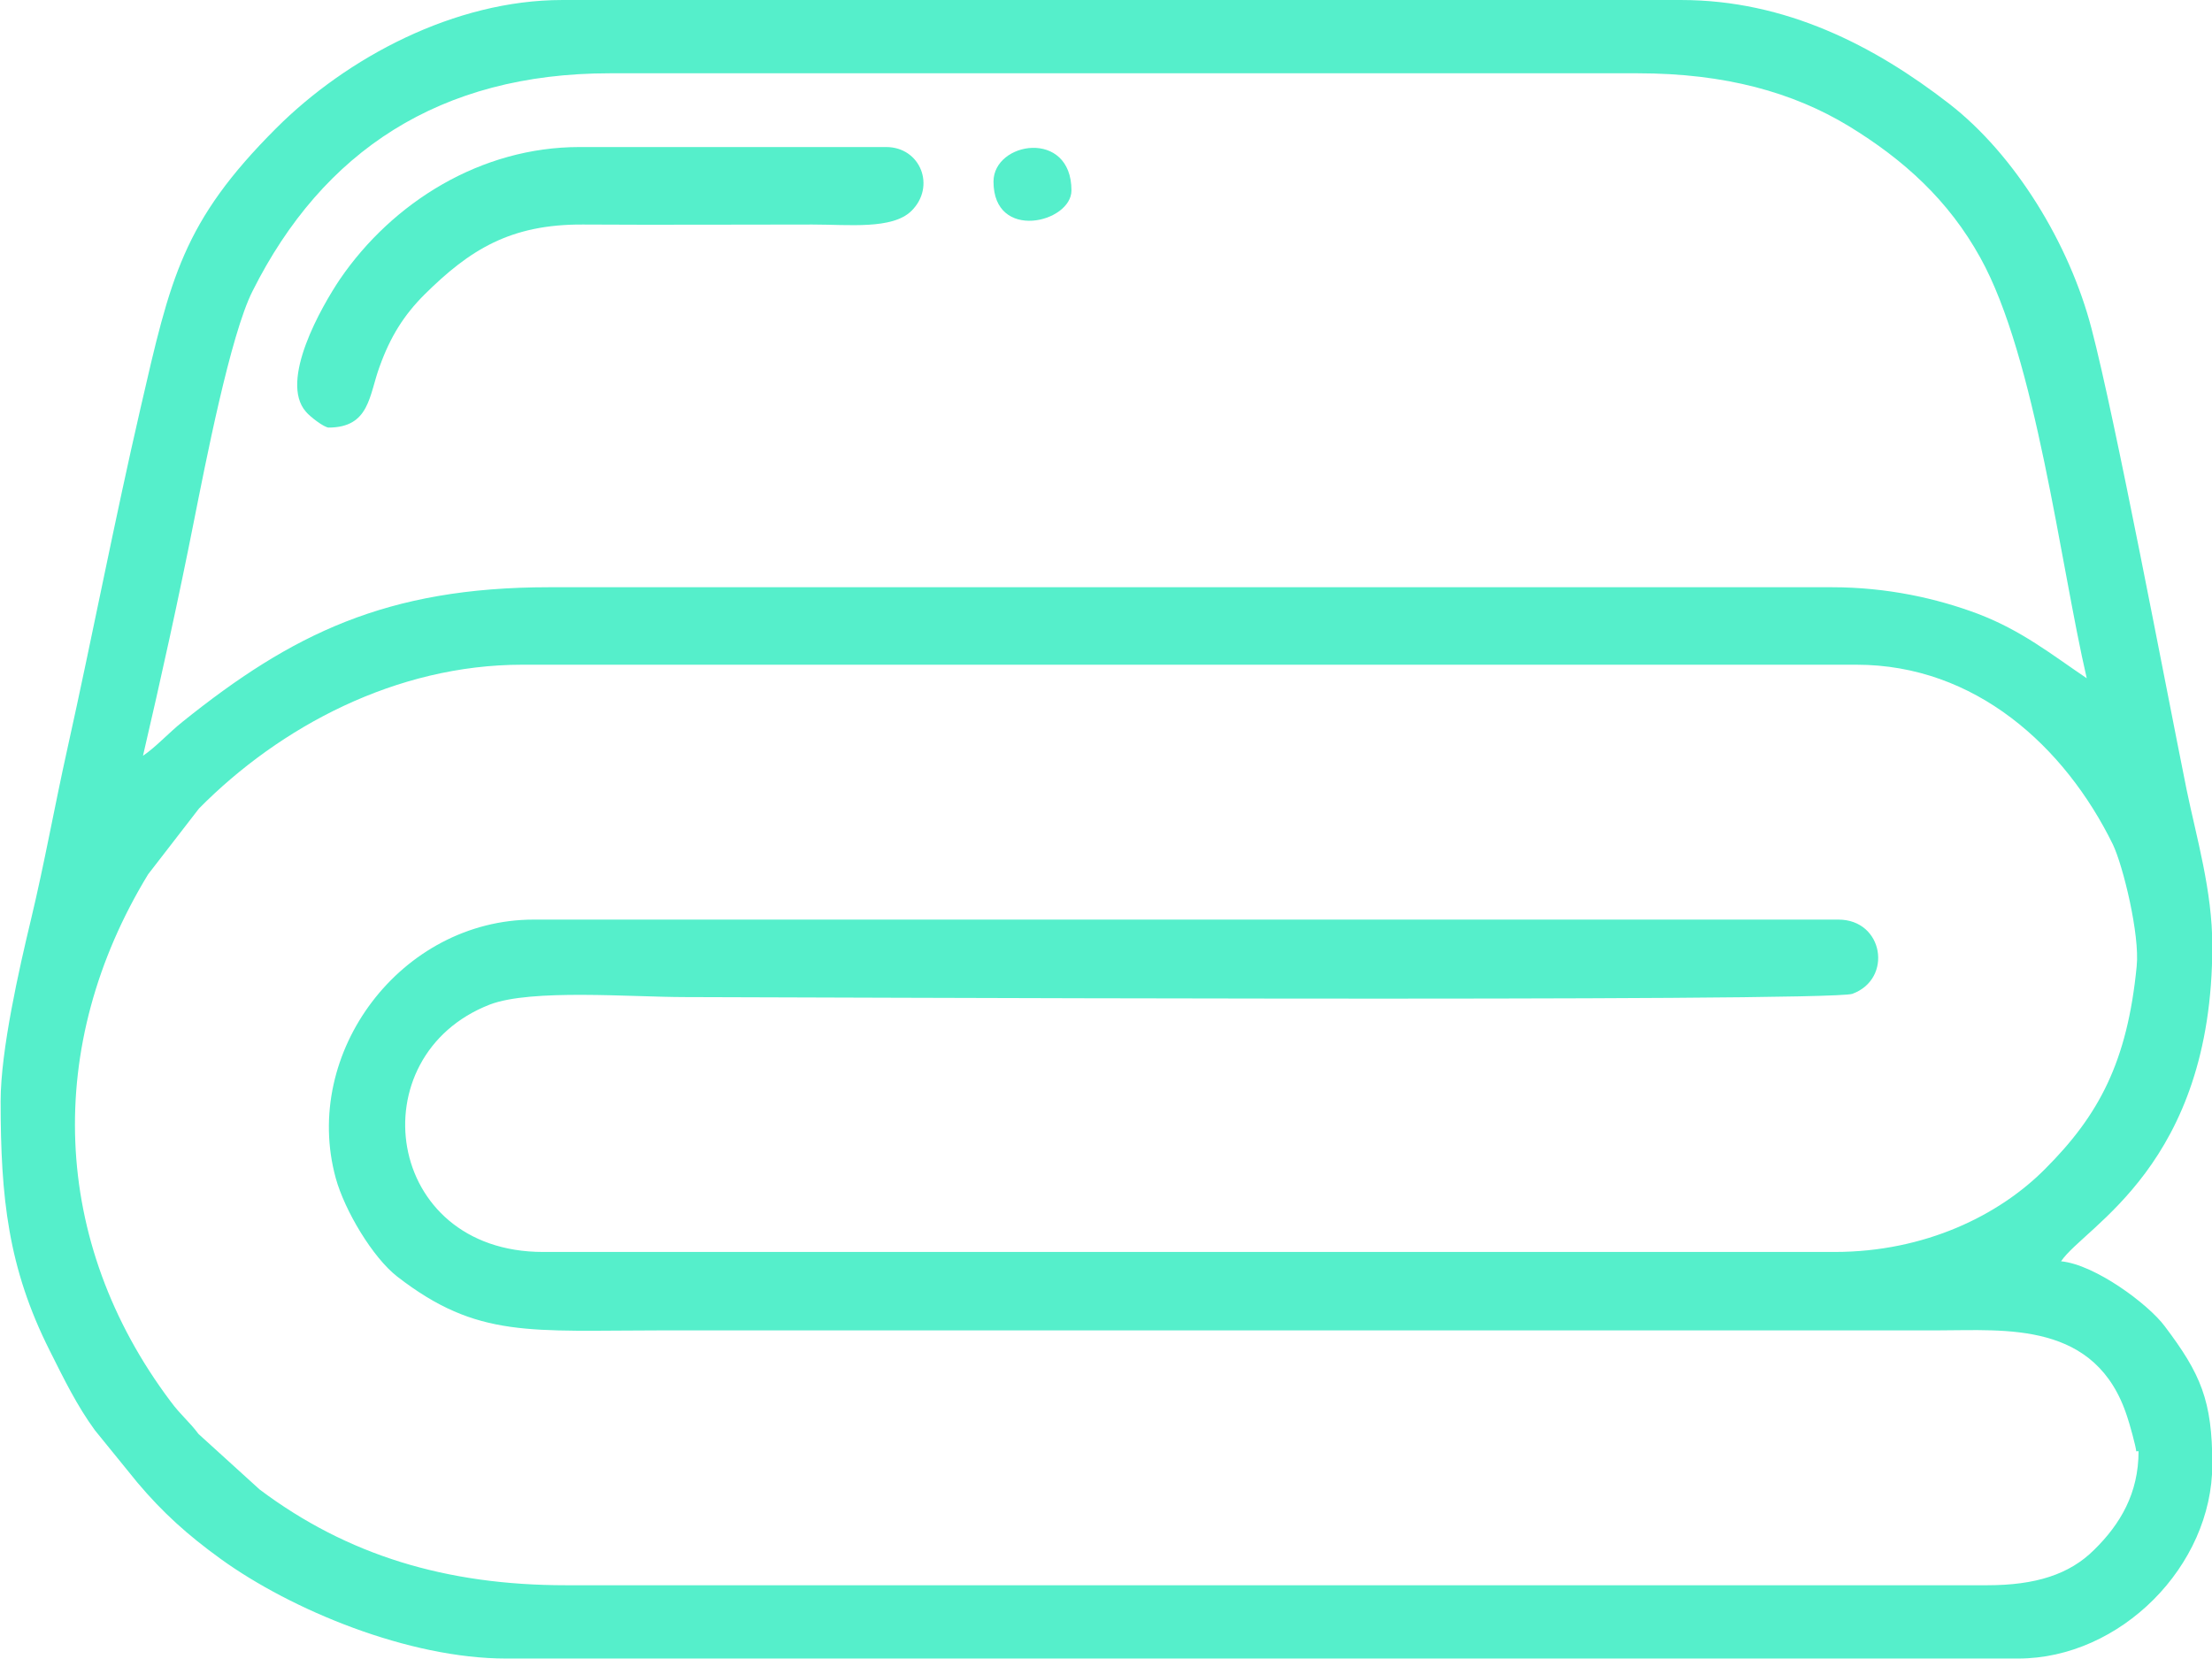 <?xml version="1.0" encoding="UTF-8"?>
<!-- Creator: CorelDRAW 2021 (64-Bit) -->
<svg xmlns="http://www.w3.org/2000/svg" xmlns:xlink="http://www.w3.org/1999/xlink" xmlns:xodm="http://www.corel.com/coreldraw/odm/2003" xml:space="preserve" width="10.5mm" height="7.875mm" style="shape-rendering:geometricPrecision; text-rendering:geometricPrecision; image-rendering:optimizeQuality; fill-rule:evenodd; clip-rule:evenodd" viewBox="0 0 473.8 355.4">
 <defs>
  <style type="text/css">
   <![CDATA[
    .fil0 {fill:#55EFCB}
   ]]>
  </style>
 </defs>
 <g id="Слой_x0020_1">
  <g id="_2431505258592">
   <path class="fil0" d="M458.1 310.9c0,9 -3.9,15.6 -9.5,21.1 -5.3,5.3 -12.6,7.6 -22.9,7.6l-304.5 0c-25.6,0 -46.8,-6.4 -65.6,-20.5l-13.1 -11.9c-2.1,-2.8 -3.7,-3.9 -6,-7 -25.7,-34.2 -27.1,-76.3 -4.8,-112.9l10.9 -14.1c17.4,-17.6 42.3,-30.8 69.2,-30.8l285.9 0c25.4,0 44.6,17.5 54.9,38.5 2.2,4.6 5.8,19.4 5.1,26.1 -2,20.5 -8.1,31.9 -19.6,43.4 -9.8,9.9 -25.7,17.8 -45.1,17.8l-276.7 0c-34.1,0 -39.7,-42 -11.4,-53 8.9,-3.4 30.2,-1.6 41.9,-1.6 16.7,0 245,1.1 250,-0.7 8.7,-3.2 6.7,-15.9 -3,-15.9l-279.5 0c-28.4,0 -49.8,28.5 -42.4,55.4 1.9,6.9 7.9,17 13.2,21.1 17.2,13.3 28.3,11.5 57,11.5 91,0 182,0 273,0 14.5,0 34,-2.1 40.6,18.6 0.4,1.1 1.9,6.5 1.9,7.3zm-427.5 -149c3.8,-16.3 7.7,-34 10.9,-50.2 2.4,-12 7.8,-40 12.6,-49.4 15,-29.9 40.1,-46.6 76.5,-46.6l220.2 0c18.8,0 33.3,4.1 45.2,11.3 11.8,7.2 21.4,15.9 28.2,28.2 11.9,21.4 17.1,65.5 22.8,90.1 -7.7,-5.2 -13.9,-10.2 -23.3,-13.8 -8.8,-3.3 -19.4,-5.7 -31.3,-5.7l-274.8 0c-34.9,0 -55.2,10.1 -78.5,28.8 -3,2.4 -5.8,5.5 -8.5,7.3zm-30.5 74c0,20.7 1.6,35.7 10.5,53.4 3.1,6.2 5.9,11.9 9.7,17.1l9.1 11.2c5.4,6.4 10.7,11.2 17.9,16.4 15.1,10.9 40.2,21.3 61.1,21.3l323.9 0c21.9,0 41.6,-19.8 41.6,-41.6 0,-13.7 -2.5,-19.4 -10.2,-29.6 -3.5,-4.7 -14.9,-13.2 -22.2,-13.9 5,-7.5 32.4,-20.5 32.4,-67.6 0,-11.8 -3.4,-23.2 -5.5,-33.4 -4.6,-22.8 -15.3,-79.5 -20.4,-98.9 -4.7,-18 -16.3,-37.1 -30.5,-48.1 -16,-12.4 -35,-22.2 -57.4,-22.2l-239.7 0c-23,0 -46.1,12.3 -61.3,27.5 -20,20 -22.6,32 -29,59.8 -5.7,24.7 -10.2,48.3 -15.7,73.1 -2.8,12.6 -4.9,24.5 -7.8,36.6 -2.5,10.4 -6.5,28 -6.5,38.9z"></path>
   <path class="fil0" d="M70.3 91.6c8.9,0 8.7,-6.9 11,-13.1 2.3,-6.4 5.2,-11 9.6,-15.4 9.6,-9.5 18.3,-15.1 34,-15 16.3,0.1 32.7,0 49.1,0 7.8,0 17.1,1.1 21.2,-2.9 5.3,-5.2 2,-13.7 -5.4,-13.7l-65.7 0c-21.1,0 -40,11.8 -51.3,28.3 -3.9,5.8 -13.1,21.8 -7.3,28.4 0.8,1 3.9,3.4 4.9,3.4z"></path>
   <path class="fil0" d="M212.8 38.9c0,12.9 16.7,8.8 16.7,1.9 0,-13.2 -16.7,-10.5 -16.7,-1.9z"></path>
  </g>
 </g>
</svg>
